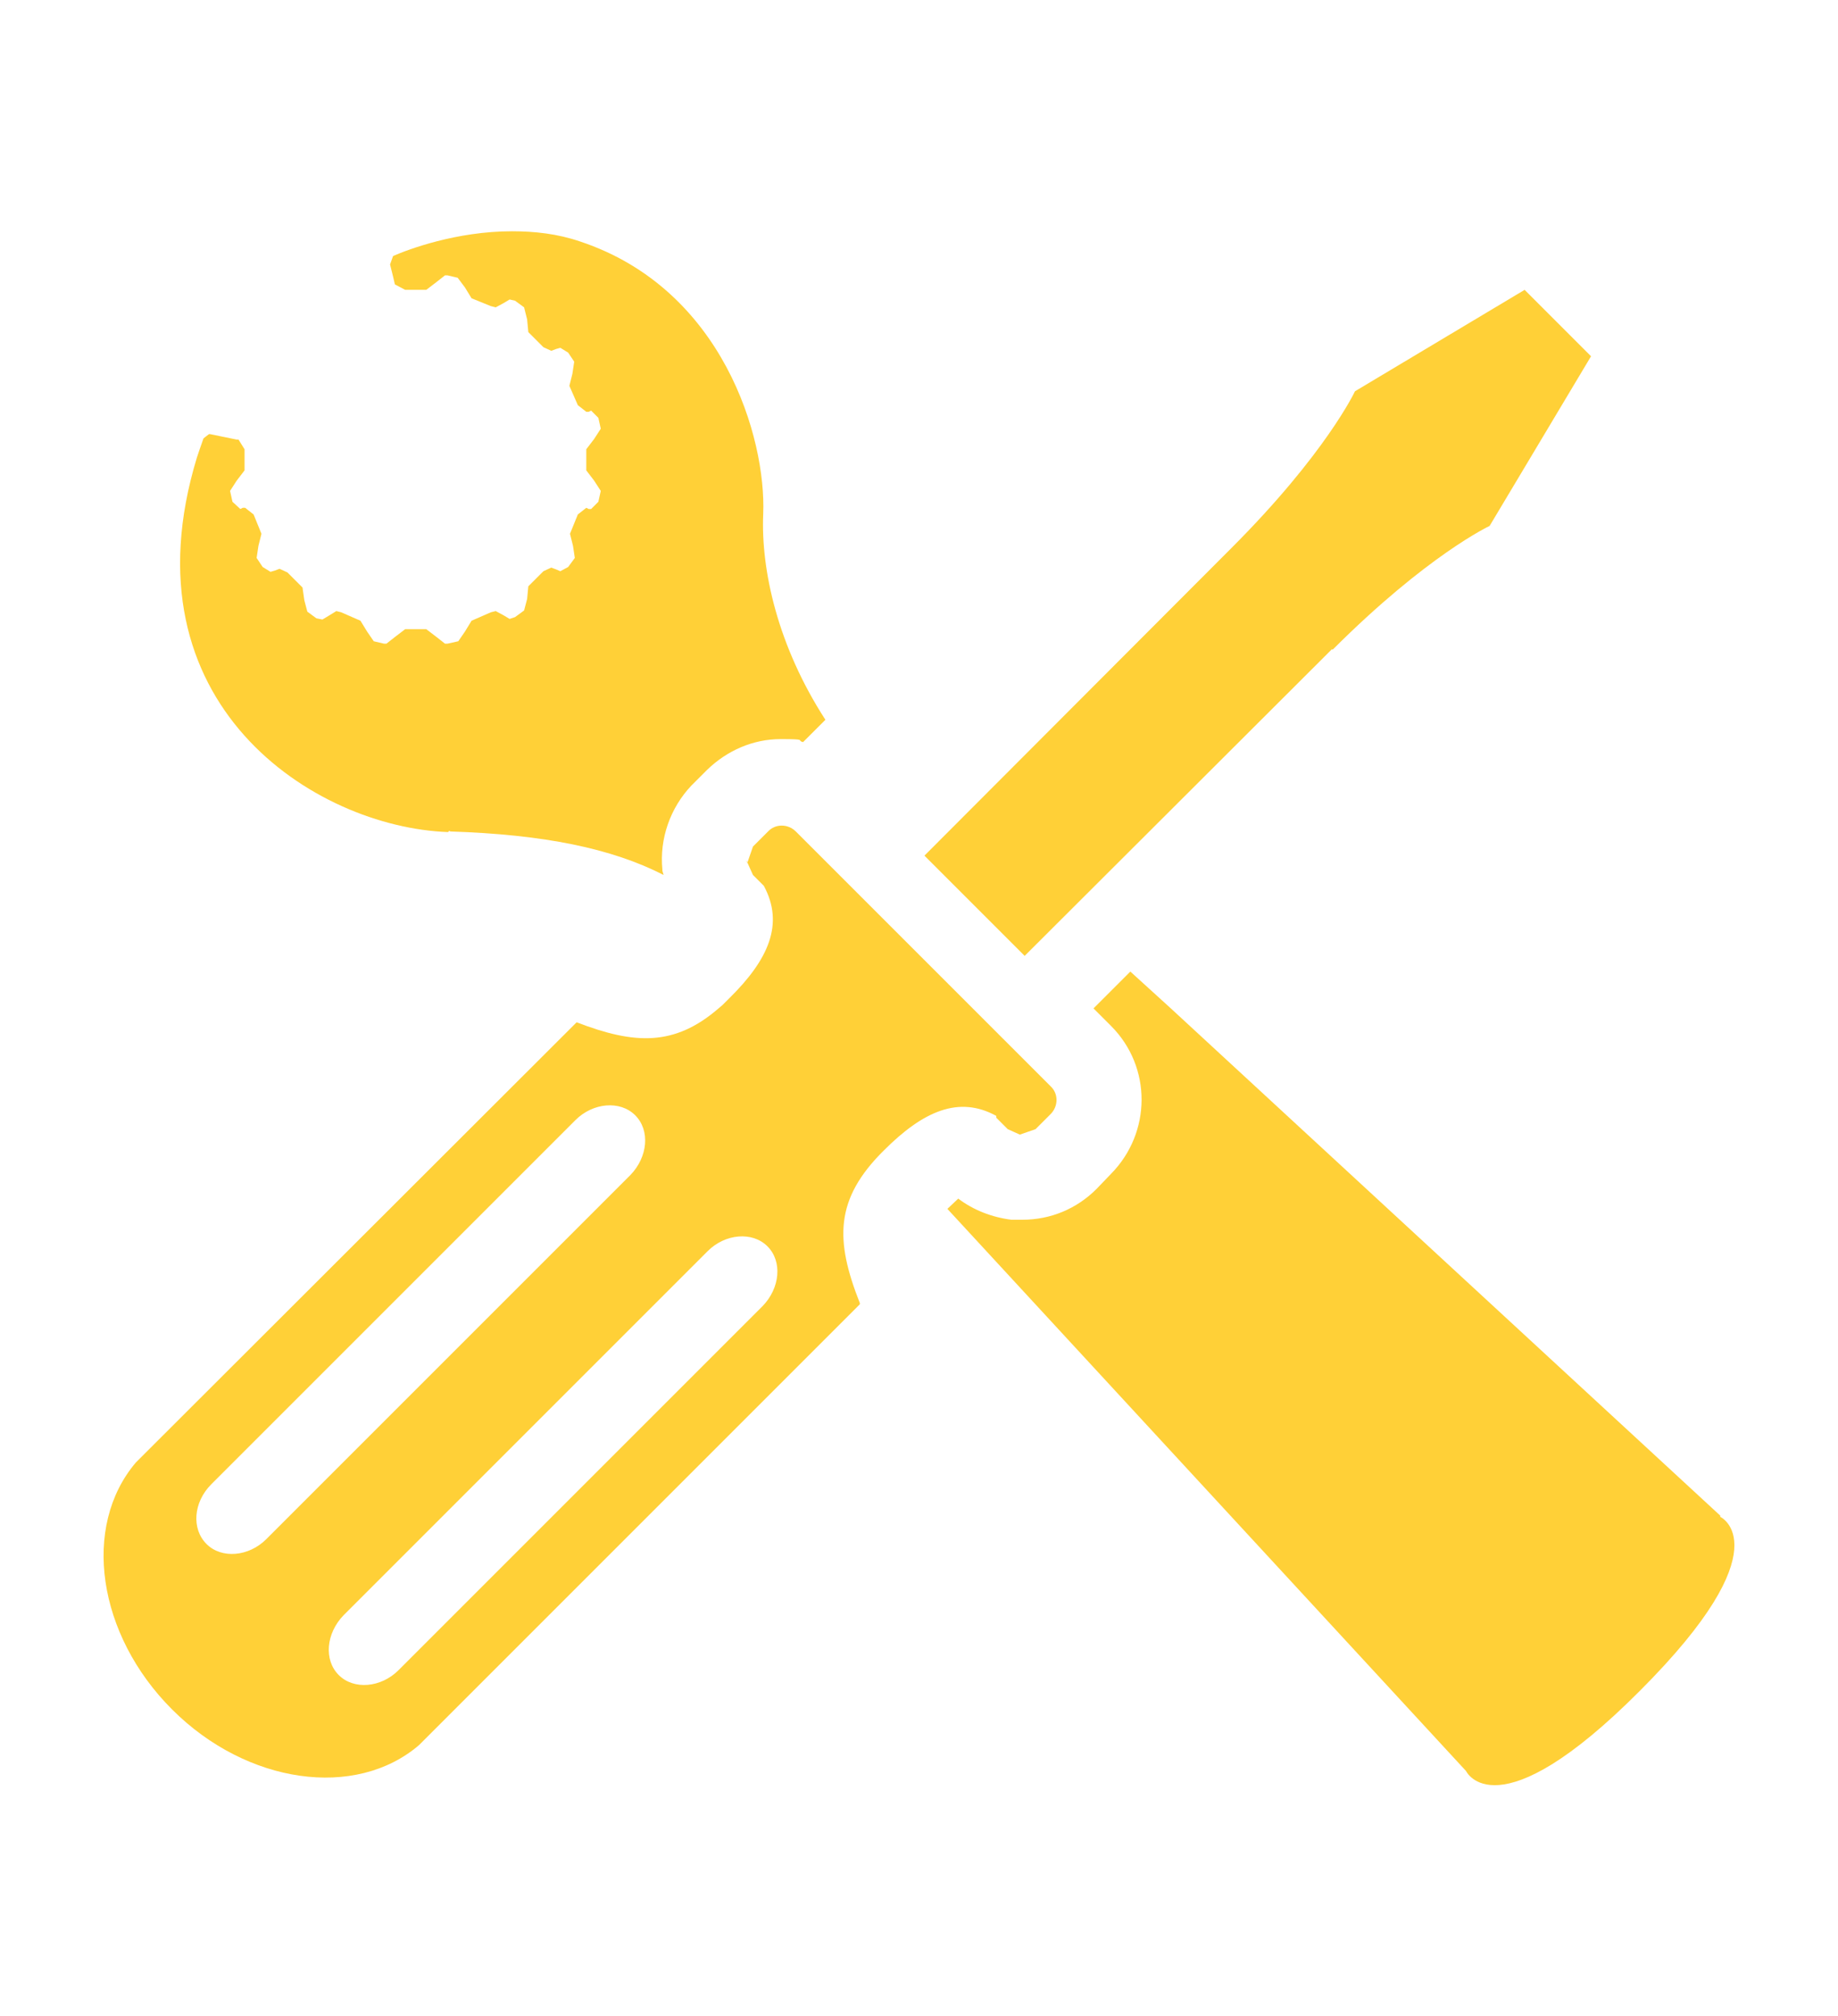 <svg viewBox="0 0 304.4 333.9" version="1.1" xmlns="http://www.w3.org/2000/svg">
  <defs>
    <style>
      .cls-1 {
        fill: #ffd037;
      }
    </style>
  </defs>
  
  <g>
    <g id="Layer_1">
      <g data-sanitized-data-name="Layer_1" data-name="Layer_1" id="Layer_1-2">
        <g>
          <path d="M165,185.1l1.9,1.9,2,.9.2.2-.2-.2,2.6-.9,2.5-2.5c1.3-1.3,1.3-3.4,0-4.6l-42.2-42.2c-1.3-1.3-3.4-1.3-4.6,0l-2.5,2.5-.9,2.6-.3-.3.3.4.9,2,1.8,1.8c3.4,6.3.8,12.2-5.7,18.6-.4.4-.8.8-1.1,1.1-.2.2-.5.4-.7.6h0c-7.3,6.3-13.9,6-23.5,2.3h0L22.5,242.2c-9,10.6-6.4,28.5,6,40.9,12.4,12.4,30.4,14.9,40.9,5.9l1.1-1.1,71.9-71.9h0v-.2c-4.1-10.4-4.2-17.2,4-25.3,6.5-6.5,12.4-9.1,18.6-5.7h0v.2ZM44.1,254.9c-2.9,2.9-7.4,3.3-9.9.8-2.5-2.5-2.2-6.9.8-9.9l60.3-60.3c2.9-2.9,7.4-3.3,9.9-.8,2.5,2.5,2.1,6.9-.8,9.9l-60.3,60.3h0ZM126.3,216.3l-60.3,60.3c-2.9,2.9-7.4,3.3-9.9.8-2.5-2.5-2.1-6.9.8-9.9l60.3-60.3c2.9-2.9,7.4-3.3,9.9-.8,2.5,2.5,2.1,6.9-.8,9.9h0Z" class="cls-1"></path>
          <path d="M284.9,251l-91.1-84.1h0l-6.6-6-6.1,6.1,2.9,2.9c6.8,6.8,6.7,17.7,0,24.5l-2.4,2.5c-3.3,3.3-7.6,5.1-12.3,5.1h-1.6c0,0-.2,0-.2,0-3.2-.4-6.3-1.6-8.8-3.5l-1.8,1.7,85.9,93.1s5,10.6,28.8-13.3c23.9-23.9,13.3-28.8,13.3-28.8h0Z" class="cls-1"></path>
          <path d="M74.6,137.7c15.5.5,26.7,2.8,35.3,7.2l-.2-.7v-.2c-.5-5.1,1.3-10.2,4.8-13.9l2.6-2.6c3.3-3.2,7.6-5.1,12.2-5.1s2.5.2,3.7.5l2.9-2.9.8-.8c-7.9-12.2-10.7-24.8-10.3-34.1.5-12.5-6.6-37.2-30.3-45.1-3.8-1.3-7.6-1.7-11.3-1.7-9.2,0-17.2,3-19.7,4.1l-.5,1.4c.3,1.2.8,3.2.8,3.3l1.7.9h3.5l1.7-1.3,1.4-1.1h.4l1.7.4,1.2,1.6,1.1,1.8,3.2,1.3.8.2,1.3-.7,1-.6.9.2,1.5,1.1.5,2,.2,2.1,2.5,2.5,1.3.6.8-.3.7-.2,1.3.8,1,1.5-.3,2-.5,2,1.4,3.2,1.4,1.1h.4c0,0,.4-.2.4-.2l1.2,1.2.4,1.8-1.1,1.7-1.3,1.7v3.5l1.3,1.7,1.1,1.7-.4,1.8-1.2,1.2h-.4c0,0-.4-.2-.4-.2l-1.4,1.1-1.3,3.2.5,2,.3,2-1.1,1.5-1.3.7-.7-.3-.8-.3-1.3.6-2.5,2.5-.2,2.1-.5,1.9-1.5,1.1-.9.3-1-.6-1.3-.7-.8.2-3.2,1.4-1.1,1.8-1.1,1.6-1.8.4h-.4l-1.4-1.1-1.7-1.3h-3.5l-1.7,1.3-1.4,1.1h-.4l-1.7-.4-1.1-1.6-1.1-1.8-3.2-1.4-.8-.2-1.3.8-1,.6-1-.2-1.5-1.1-.5-1.9-.3-2.1-2.5-2.5-1.3-.6-.8.3-.7.2-1.3-.8-1-1.5.3-2,.5-2-1.3-3.2-1.4-1.1h-.4c0,0-.4.2-.4.2l-1.3-1.2-.4-1.8,1.1-1.7,1.3-1.7v-3.5l-1-1.6h-.3l-4.4-.9h-.2l-.9.7c-.4,1.1-.9,2.6-1.1,3.2-12.4,40.8,19.5,61.2,41.6,62h0l.2-.2Z" class="cls-1"></path>
          <path d="M220.7,107.6c15.7-15.7,26-20.5,26-20.5l16.8-28.1-4.2-4.2-2.6-2.6-4.2-4.2-28.1,16.8s-4.8,10.3-20.5,26l-50.8,50.9,16.6,16.6,50.9-50.8h0Z" class="cls-1"></path>
        </g>
      </g>
    </g>
  </g>
</svg>